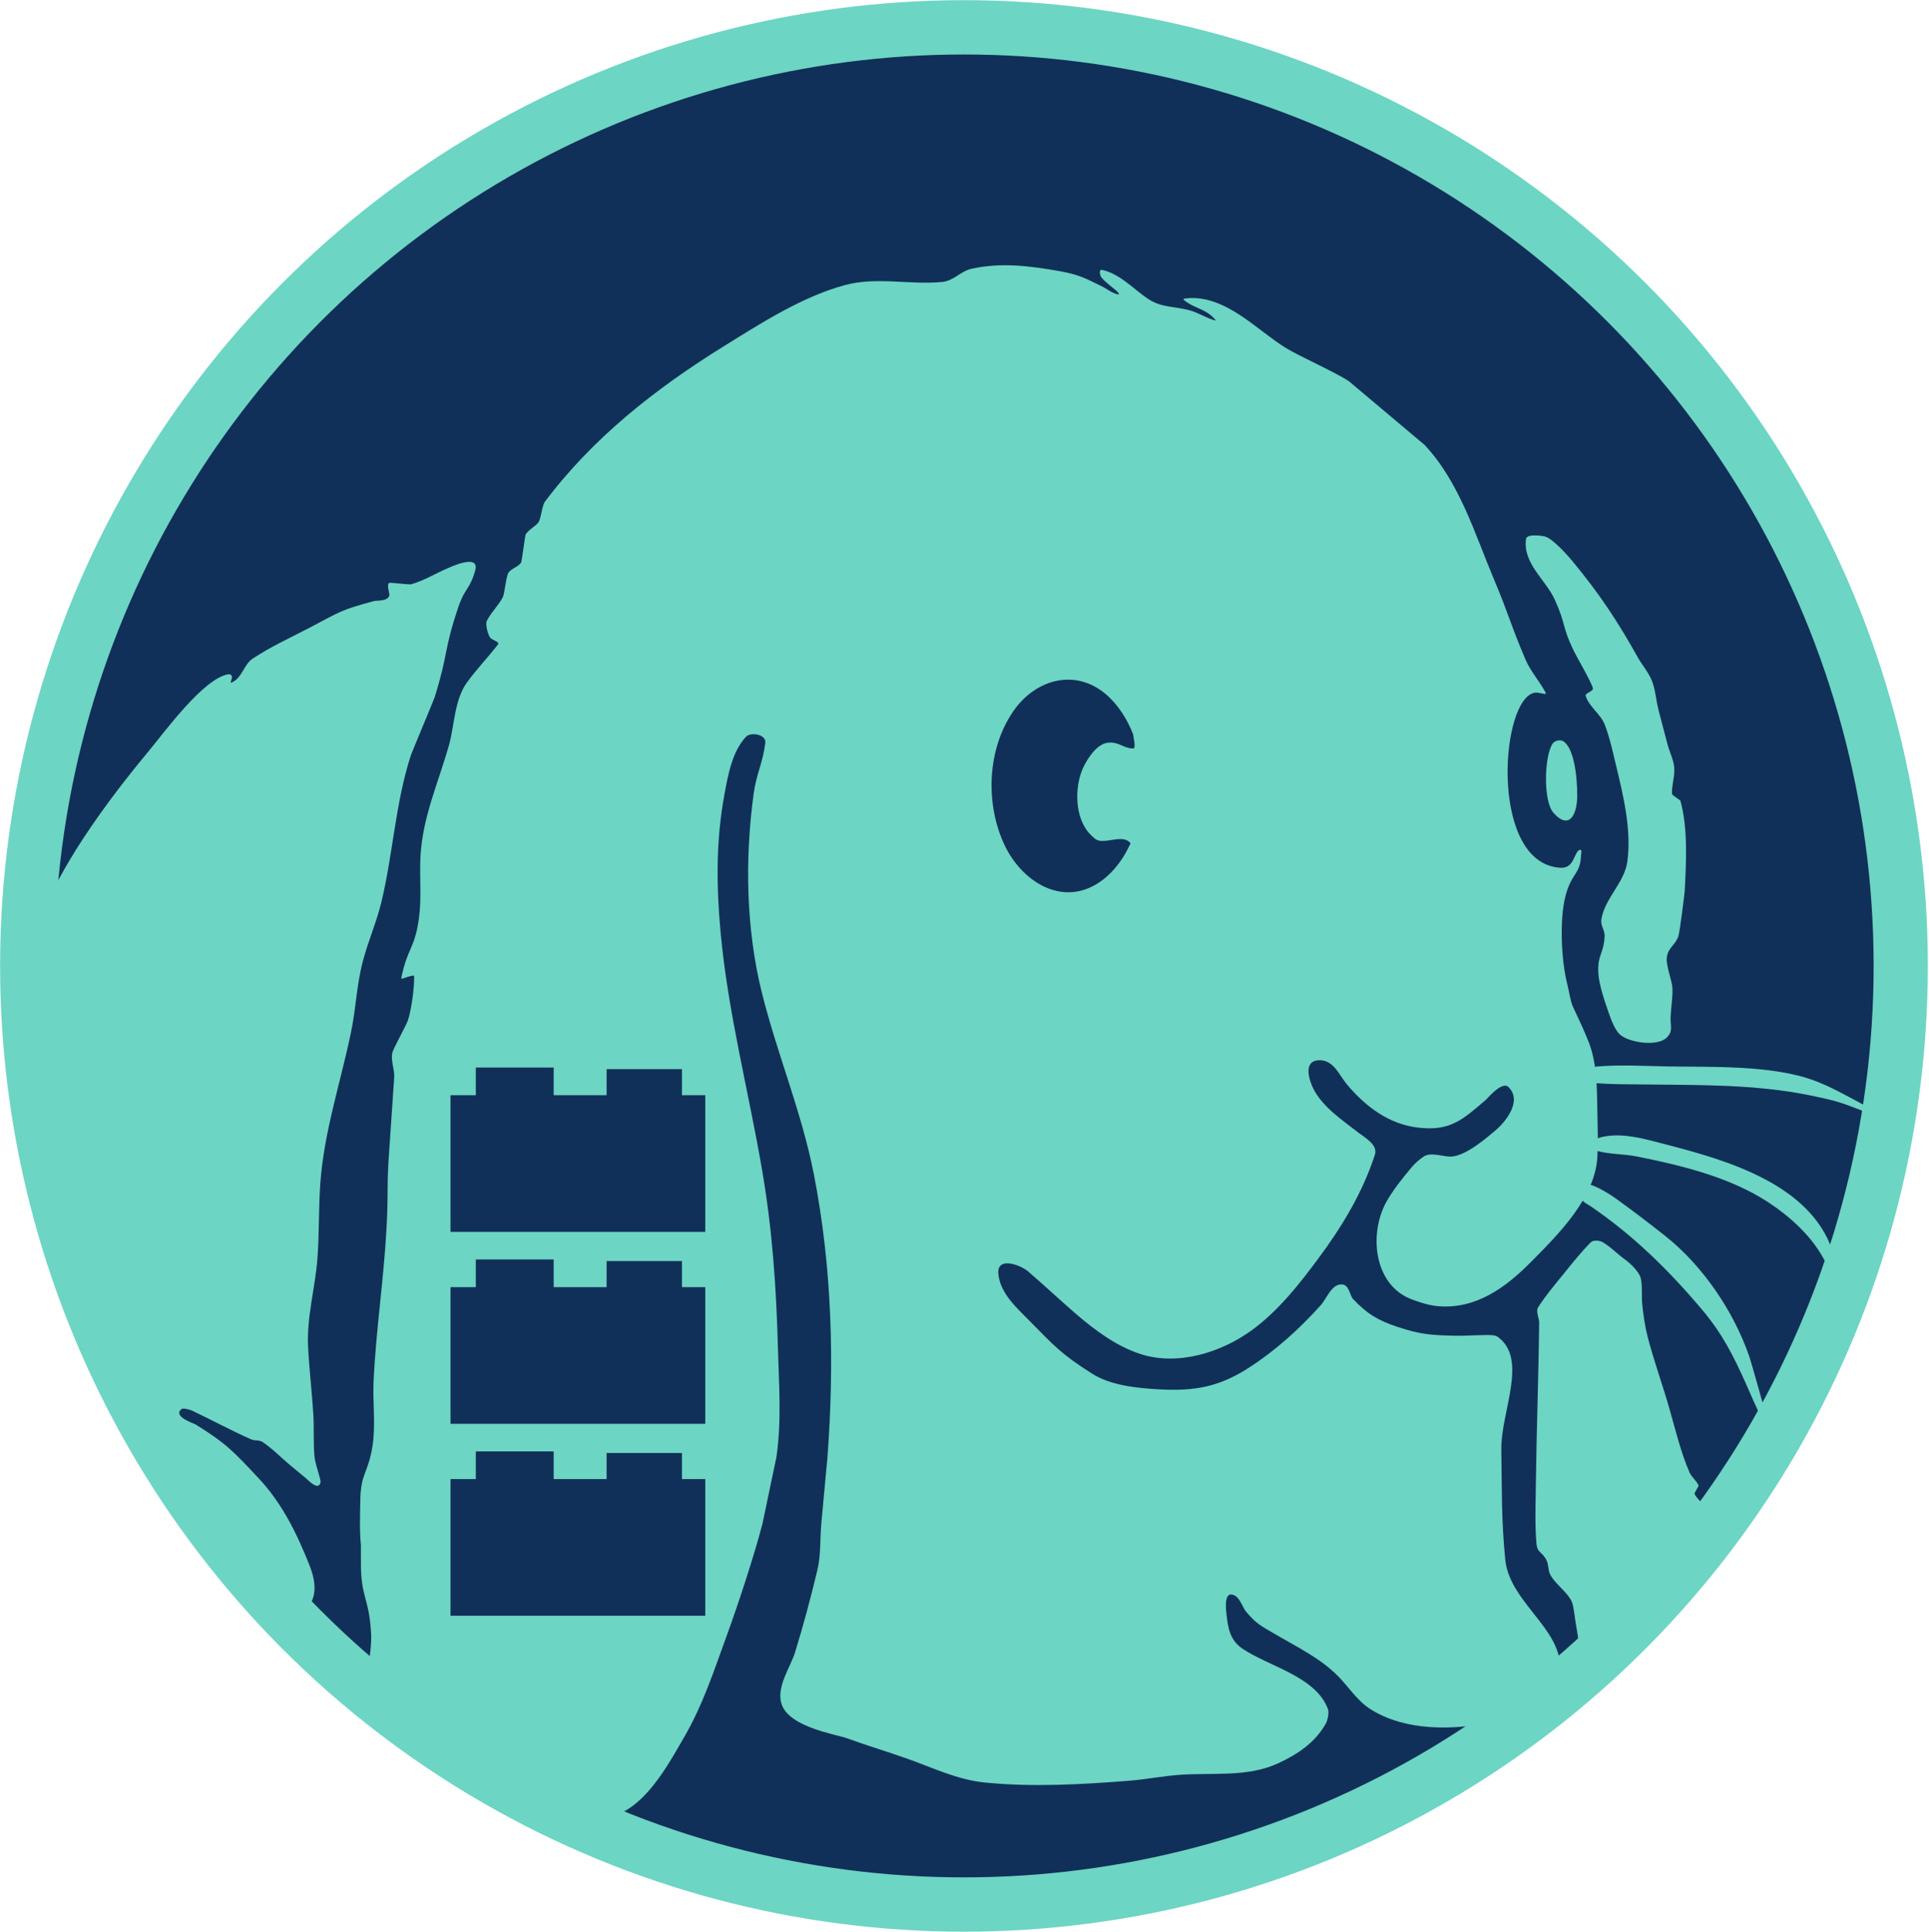 <?xml version="1.0" encoding="UTF-8" standalone="no"?>
<!DOCTYPE svg PUBLIC "-//W3C//DTD SVG 1.1//EN" "http://www.w3.org/Graphics/SVG/1.1/DTD/svg11.dtd">
<svg width="100%" height="100%" viewBox="0 0 1407 1409" version="1.1" xmlns="http://www.w3.org/2000/svg" xmlns:xlink="http://www.w3.org/1999/xlink" xml:space="preserve" xmlns:serif="http://www.serif.com/" style="fill-rule:evenodd;clip-rule:evenodd;stroke-linecap:round;stroke-linejoin:round;stroke-miterlimit:1.5;">
    <g transform="matrix(1,0,0,1,-76.67,-54.84)">
        <g transform="matrix(-0.993,-0.016,0.016,-0.995,779.788,759.418)">
            <circle cx="0" cy="0" r="687.995" style="fill:rgb(17,48,89);stroke:rgb(109,213,195);stroke-width:39.81px;"/>
        </g>
        <g id="bunny" transform="matrix(1.348,0,0,1.674,-1817.96,-990.215)">
            <g id="whiisker_lower" transform="matrix(0.864,0,0,0.677,303.315,335.81)">
                <path d="M2270.47,1188.59C2274.44,1188.5 2285.13,1195.63 2287.34,1197.28C2297.9,1205.15 2308.31,1213.24 2318.52,1221.56C2342.14,1240.8 2361.28,1269.98 2371.02,1298.63C2372.64,1303.4 2380.8,1333.57 2381.21,1335.25C2382.32,1339.83 2386.45,1353.14 2383.97,1349.13C2378.98,1341.03 2381.19,1342.76 2378.75,1338.96C2378.49,1338.55 2378.39,1337.94 2378.02,1337.14C2374.94,1330.43 2372.09,1323.62 2369.16,1316.84C2361.37,1298.84 2354.25,1284.41 2341.67,1269.09C2320.79,1243.66 2298.79,1221.4 2271.9,1202.53C2269.84,1201.08 2267.2,1199.99 2266.03,1197.75C2264.63,1195.09 2266.71,1188.67 2270.47,1188.59Z" style="fill:rgb(109,213,195);"/>
            </g>
            <g id="foot_front" transform="matrix(0.864,0,0,0.677,303.315,335.81)">
                <path d="M2238.97,1267.5C2243.71,1259.95 2249.39,1253.03 2254.91,1246.04C2260.36,1239.12 2265.77,1232.13 2271.86,1225.77C2273.57,1223.99 2277.62,1224.55 2279.36,1225.61C2284.82,1228.95 2288.58,1233.27 2293.74,1237.05C2296.57,1239.12 2302.01,1244.54 2303.09,1248.27C2304.39,1252.73 2303.7,1260.9 2304.12,1265.14C2304.85,1272.39 2305.83,1279.67 2307.61,1286.74C2311.47,1302.06 2316.78,1316.99 2321.03,1332.21C2324.87,1345.92 2328.23,1360.69 2333.8,1373.85C2335.12,1376.97 2338.24,1379.13 2339.46,1382.3C2339.58,1382.61 2336.65,1387.21 2336.88,1387.64C2338.76,1391.23 2342.23,1393.76 2344.49,1397.13C2348.68,1403.38 2268.26,1502.15 2267.37,1499.14C2264.84,1490.6 2264.5,1481.56 2262.82,1472.81C2262.26,1469.89 2261.27,1460.16 2260.27,1457.58C2257.68,1450.88 2249.54,1445.83 2246.41,1439.24C2245.16,1436.6 2245.56,1433.39 2244.37,1430.72C2241.62,1424.53 2238.43,1426.08 2237.89,1419.36C2236.92,1407.34 2237.36,1395.25 2237.51,1383.19C2237.93,1347.87 2239.24,1312.56 2239.61,1277.24C2239.64,1274.88 2237.39,1270.02 2238.97,1267.5Z" style="fill:rgb(109,213,195);"/>
            </g>
            <g id="body" transform="matrix(0.864,0,0,0.677,303.315,335.81)">
                <path d="M1573.26,793.46C1569.77,805.872 1566.77,804.494 1562.73,816.843C1553.41,845.304 1556.65,846.022 1547.95,874.759C1547.36,876.699 1533.61,910.313 1533,912.243C1523.31,942.892 1521.83,975.639 1514.53,1006.78C1511.53,1019.57 1506.29,1031.74 1503.02,1044.46C1498.8,1060.9 1498.82,1074.27 1495.45,1090.85C1488.99,1122.73 1478.56,1154.93 1476.3,1187.66C1475.18,1203.8 1475.67,1220.02 1474.48,1236.15C1473.09,1255.14 1467.7,1273.77 1468.63,1292.95C1469.35,1307.62 1471.1,1322.21 1471.93,1336.87C1472.44,1345.75 1471.82,1354.69 1472.65,1363.56C1473.03,1367.69 1474.57,1371.64 1475.54,1375.68C1475.96,1377.44 1477.26,1380.12 1475.64,1381.92C1473.55,1384.24 1467.81,1377.99 1467.47,1377.69C1464.18,1374.91 1460.88,1372.15 1457.61,1369.35C1451.73,1364.31 1446.42,1358.54 1440.03,1354.17C1438.04,1352.82 1435.18,1353.55 1433,1352.55C1420.47,1346.83 1408.42,1340.1 1396.03,1334.07C1394.94,1333.54 1390.47,1332.06 1389.24,1333.13C1383.77,1337.9 1397.19,1342.29 1398.16,1342.91C1417.14,1355.09 1421.31,1359.55 1438.06,1378.01C1452.57,1394.01 1461.86,1413.69 1469.54,1433.65C1472.58,1441.53 1474.6,1451.04 1469.83,1458.76C1467.63,1462.32 1460.85,1470.25 1456.17,1473.65C1455.61,1474.06 1454.47,1473.83 1454.11,1473.23C1439.2,1448.11 1410.15,1435.21 1395.89,1409.71C1372.34,1367.59 1343.54,1326.2 1329.94,1279.78C1305.72,1197.08 1297.55,1138.28 1295.85,1104.44C1292.7,1041.55 1297.32,1030.17 1303.65,1012C1306.63,1003.42 1320.08,969.707 1369.06,909.223C1378.67,897.366 1402.88,863.055 1418.42,860.127C1419.61,859.903 1420.82,860.372 1420.96,861.789C1421.08,863.017 1419.48,865.957 1420.61,865.475C1427.44,862.577 1428.19,853.851 1434.09,849.913C1446.65,841.526 1456.09,837.369 1469.36,830.237C1488.88,819.742 1488.49,818.918 1509.81,812.997C1511.62,812.494 1518.96,813.293 1519.56,809.119C1519.72,808.003 1517.38,801.566 1519.79,801.217C1520.85,801.062 1531.99,802.474 1533.07,802.178C1541.05,799.989 1548.35,795.212 1555.91,791.912C1557.7,791.128 1576.48,782.015 1573.26,793.46Z" style="fill:rgb(109,213,195);"/>
            </g>
            <g id="ear_front" transform="matrix(0.864,0,0,0.677,303.315,335.81)">
                <path d="M2294.78,980.99C2297.61,960.642 2292.35,938.293 2287.78,918.813C2285.73,910.034 2283.88,901.152 2280.77,892.689C2278.23,885.789 2271.01,881.178 2268.79,874.171C2268.11,872.007 2273.74,871.236 2273.25,869.02C2272.45,865.401 2262.51,847.695 2261.24,844.976C2253.78,829.023 2256.49,828.106 2249.39,812.062C2243.72,799.24 2229.33,788.824 2231.38,773.079C2231.89,769.167 2242.58,771.209 2243.22,771.398C2248.55,772.979 2258.39,784.7 2260.5,787.329C2277.72,808.776 2288.73,825.956 2301.37,849.187C2304.17,854.342 2308.15,858.905 2310.26,864.38C2312.5,870.207 2312.77,876.616 2314.27,882.678C2316.13,890.202 2318.11,897.696 2320.01,905.208C2321.28,910.204 2323.75,914.956 2324.2,920.09C2324.7,925.773 2322.5,931.455 2322.83,937.15C2322.88,937.997 2327.95,940.984 2328.11,941.584C2332.86,959.522 2331.69,980.952 2330.79,999.272C2330.7,1001.03 2327.77,1025.45 2326.84,1028.49C2325.05,1034.39 2320.27,1035.95 2319.54,1042.42C2318.94,1047.74 2322.9,1057.19 2323.08,1062.26C2323.29,1068.35 2322.19,1074.42 2321.94,1080.51C2321.68,1086.75 2323.66,1089.44 2319.69,1093.76C2314.01,1099.94 2296.02,1097.26 2290.34,1092.08C2286.8,1088.85 2284.45,1081.76 2283.02,1077.56C2280.66,1070.64 2276.86,1059.2 2276.64,1051.84C2276.28,1040.07 2279.84,1040.67 2280.6,1029.07C2280.89,1024.55 2277.87,1022.23 2278.61,1017.65C2280.75,1004.34 2292.95,994.155 2294.78,980.99Z" style="fill:rgb(109,213,195);"/>
            </g>
            <g id="whisker_mid" transform="matrix(0.813,0,0,0.637,418.662,381.796)">
                <path d="M2276.64,1159.46C2291.48,1154.14 2309.64,1160.12 2323.66,1163.83C2364.02,1174.52 2418.21,1191.02 2433.26,1235.71C2436.07,1244.09 2437.76,1252.8 2440.21,1261.29C2441.39,1265.36 2443.1,1270.11 2442.23,1274.26C2441.81,1276.27 2437.98,1266.49 2436.53,1262.49C2433.87,1255.14 2430.9,1247.86 2427.18,1240.99C2418.97,1225.78 2405.15,1212.86 2391,1203.28C2365.31,1185.89 2332.78,1177.8 2302.97,1171.72C2294.34,1169.96 2285.28,1170.36 2276.81,1167.97C2274.14,1167.21 2273.82,1160.48 2276.64,1159.46Z" style="fill:rgb(109,213,195);"/>
            </g>
            <g id="whisker_upper" transform="matrix(0.864,0,0,0.677,303.315,335.81)">
                <path d="M2274.85,1112.64C2289.64,1111.27 2304.56,1112.18 2319.4,1112.49C2345.91,1113.02 2385.63,1111.31 2412.41,1121.78C2422.11,1125.57 2431.19,1130.81 2440.31,1135.84C2446.78,1139.41 2453.64,1142.62 2459.13,1147.57C2461.76,1149.93 2452.49,1145.11 2449.2,1143.84C2429.71,1136.32 2430.1,1135.54 2409.73,1131.22C2374.79,1123.83 2339.47,1124.54 2304.01,1124.1C2294.47,1123.98 2284.9,1124.09 2275.39,1123.25C2271.85,1122.93 2270.98,1113 2274.85,1112.64Z" style="fill:rgb(109,213,195);"/>
            </g>
            <g id="main_body" transform="matrix(0.864,0,0,0.677,1334.05,577.934)">
                <path d="M1072.63,615.462C1073.44,615.551 1072.95,617.804 1072.85,618.933C1072.83,619.207 1072.83,619.475 1072.82,619.737C1072.18,631.623 1066.8,630.093 1062.98,645.733C1059.43,660.261 1060.31,686.449 1064.36,702.397C1065.39,706.46 1066.14,712.833 1067.88,716.645C1071.31,724.155 1074.8,731.653 1077.74,739.372C1082.9,752.964 1082.81,769.294 1083.08,783.38C1083.28,793.194 1083.59,803.023 1083.11,812.827C1081.82,839.46 1058.37,863.25 1041.13,881.1C1025.68,897.092 1007.03,911.25 983.327,909.172C977.715,908.68 972.251,906.857 966.988,904.848C942.417,895.468 939.852,861.192 951.556,840.893C955.885,833.385 961.279,826.517 966.742,819.79C968.897,817.137 971.512,814.833 974.313,812.874C978.901,809.665 987.204,813.245 991.8,812.874C1001.14,812.121 1013.51,800.979 1019.08,796.19C1025.87,790.348 1036.22,776.928 1027.38,768.093C1023.37,764.082 1014.36,775.379 1013.21,776.388C998.383,789.466 990.854,796.616 970.83,794.235C952.23,792.024 937.706,780.431 926.188,766.353C921.401,760.502 918.004,750.61 908.779,750.868C898.489,751.155 902.666,764.011 905.227,769.221C911.139,781.245 923.787,789.676 933.854,797.804C937.532,800.773 945.806,805.264 943.742,811.76C935.947,836.289 923.246,857.832 908.262,878.583C896.237,895.236 883.096,912.426 866.429,924.818C847.344,939.007 820.397,947.711 797.119,940.016C781.997,935.017 768.577,924.765 756.776,914.337C746.56,905.309 736.794,895.78 726.56,886.772C721.938,882.703 706.753,876.656 707.958,888.591C709.228,901.163 719.668,910.447 727.786,918.948C743.167,935.057 747.825,940.295 766.547,952.542C778.362,960.272 795.034,961.916 808.402,962.688C830.758,963.978 846.048,961.171 864.597,948.938C881.423,937.841 896.415,923.873 909.676,908.754C913.804,904.047 916.358,895.361 922.614,895.142C927.785,894.961 927.877,902.18 930.101,904.594C938.952,914.205 945.89,918.427 957.978,922.516C971.983,927.253 978.177,927.804 993.255,928.184C999.362,928.338 1005.47,927.845 1011.58,927.779C1012.53,927.768 1018.57,927.37 1020.46,928.735C1040.13,942.984 1022.52,977.287 1022.93,1001.58C1023.35,1027.09 1022.87,1046.02 1025.41,1072.34C1028.31,1102.37 1067.67,1119.88 1058.43,1151.15C1057.48,1154.36 1056.63,1157.68 1054.97,1160.59C1052.99,1164.08 1048.57,1166.65 1045.01,1168.05C1030.99,1173.54 1022.45,1176.39 1007.59,1178.68C985.492,1182.08 959.331,1181.05 940.187,1168C932.38,1162.67 926.889,1153.65 920.424,1147.02C909.171,1135.48 895.103,1128.6 881.429,1120.34C872.582,1115 869.371,1113.62 862.911,1105.53C860.504,1102.52 858.998,1095.26 853.872,1094.73C848.987,1094.22 850.724,1106.55 850.774,1107.02C851.726,1116.08 852.879,1124.06 860.736,1129.55C877.198,1141.04 906.886,1147.46 914.383,1168.56C915.162,1170.75 914.155,1175.74 913.1,1177.68C906.49,1189.86 895.597,1197.51 883.167,1203.39C863.864,1212.51 842.03,1209.3 821.573,1210.8C810.93,1211.58 800.422,1213.74 789.785,1214.61C760.121,1217.01 729.001,1218.84 699.182,1215.72C682.025,1213.92 666.443,1206.05 650.472,1200.25C638.143,1195.78 625.584,1191.94 613.308,1187.32C606.406,1184.72 576.841,1180.26 572.153,1165.17C568.735,1154.18 577.833,1141.33 580.611,1132.03C585.855,1114.48 590.489,1096.74 594.634,1078.9C596.83,1069.44 596.219,1059.11 597.026,1049.55L600.908,1006.5C605.351,945.675 603.837,884.244 592.389,824.216C584.742,784.124 569.511,747.171 559.917,707.734C549.877,666.459 549.136,621.382 554.685,579.405C556.373,566.644 560.459,559.42 561.996,546.626C562.669,541.029 552.831,539.429 549.85,542.719C541.046,552.435 538.526,568.043 536.341,580.156C531.059,609.437 531.33,638.887 533.984,668.51C538.629,720.365 551.502,770.59 560.025,821.8C566.488,860.626 568.869,897.247 569.912,936.332C570.536,959.71 572.263,983.223 568.923,1006.5L560.136,1049.55C554.7,1070.79 544.993,1101.04 537.658,1121.75C529.632,1144.41 522.865,1165.78 511.207,1186.49C502.263,1202.37 489.991,1225.8 472.703,1234.81C459.914,1241.48 444.282,1241.17 430.473,1242.54C419.546,1243.62 415.541,1235.99 404.74,1232.12C390.999,1227.21 325.455,1186.45 316.117,1165.93C309.207,1150.74 316.046,1134.78 315.089,1119.14C313.672,1095.99 308.547,1096.66 308.747,1073.58C308.77,1070.94 308.774,1063.27 308.734,1062.86C307.81,1053.55 308.225,1044.14 308.336,1034.79C308.557,1016.04 313.341,1017.09 316.052,998.764C318.08,985.059 316.02,971.045 316.671,957.206C318.218,924.374 323.053,891.757 324.781,858.934C326.123,833.446 324.693,833.588 326.523,808.161L329.602,761.583C329.838,756.955 327.259,750.658 328.456,745.939C329.224,742.908 337.196,728.248 338.138,725.308C340.425,718.168 342.215,704.206 342.083,696.789C342.055,695.224 333.789,699.158 333.964,698.264C337.938,677.998 342.53,679.354 345.141,658.968C346.834,645.751 345.3,632.306 346.081,619.004C347.564,593.783 357.271,572.176 363.931,547.929C367.313,535.612 367.258,518.914 375.094,507.796C381.106,499.266 388.279,491.61 394.563,483.279C395.902,481.504 390.923,480.602 389.627,478.797C388.361,477.034 386.514,470.383 387.572,468.156C390.191,462.648 394.86,458.3 397.595,452.849C398.756,450.534 399.645,439.271 401.185,437.016C403.113,434.193 407.315,433.401 409.084,430.476C409.48,429.822 411.546,413.386 411.814,412.726C412.98,409.859 418.657,406.914 420.127,404.345C421.5,401.946 422.256,393.741 423.945,391.425C453.994,350.243 493.365,318.501 536.06,291.289C559.125,276.589 584.619,259.674 611.523,252.047C631.49,246.386 652.379,251.95 672.687,249.958C680.153,249.226 684.13,243.037 691.205,241.439C709.58,237.289 727.186,239.575 745.65,242.867C758.022,245.074 762.209,247.376 773.342,253.078C776.116,254.498 779.944,257.71 783.308,257.968C783.893,258.013 783.004,256.79 782.615,256.35C781.683,255.294 780.469,254.525 779.43,253.574C777.095,251.436 774.496,249.538 772.495,247.085C771.451,245.806 770.984,241.813 772.604,242.133C783.685,244.316 792.818,254.707 801.411,260.644C810.36,266.828 818,265.317 828.346,268.389C833.66,269.967 838.37,273.278 843.72,274.732C844.807,275.027 842.521,272.796 841.706,272.02C836.436,267.005 829.051,266.178 823.898,261.298C823.501,260.922 824.81,260.599 825.353,260.536C849.736,257.739 869.483,280.654 887.83,292.329C896.414,297.792 919.215,308.092 927.602,313.941L974.994,354.943C996.899,379.099 1006.34,412.158 1018.36,441.427C1027.61,463.951 1028.74,470.486 1038.07,492.973C1041.25,500.634 1047.12,507.183 1050.86,514.609C1050.73,514.827 1050.57,515.214 1050.25,515.159C1046.52,514.513 1044.7,513.606 1041.84,514.974C1021.72,524.59 1016.56,625.065 1060.32,627C1068.46,627.36 1068.52,617.262 1071.69,615.629C1072.03,615.452 1072.2,615.414 1072.63,615.462ZM787.502,617.778C783.552,624.791 778.183,631.456 771.533,636.121C747.729,652.818 722.504,635.456 711.942,612.638C699.557,585.879 700.801,550.283 717.702,525.655C731.267,505.888 755.925,498.301 775.415,515.415C783.179,522.233 788.831,531.739 792.422,541.292C792.146,541.446 794.531,550.316 792.344,550.239C785.751,550.007 783.777,545.852 776.735,546.468C769.63,547.091 763.757,556.796 761.214,562.26C755.431,574.685 755.551,595.375 765.759,605.754C769.511,609.57 770.269,609.934 775.116,609.62C779.949,609.307 787.166,606.5 790.763,611.245C790.036,612.897 787.502,617.778 787.502,617.778Z" style="fill:rgb(109,213,195);"/>
            </g>
            <g id="pupil_front" transform="matrix(0.933,0.237,-0.241,0.582,1409.73,384.831)">
                <path d="M1049.36,592.49C1041.95,586.67 1034.83,556.54 1036.88,546.15C1037.41,543.427 1040.02,541.532 1041.9,541.995C1048.46,543.609 1055.55,562.155 1059.12,576.622C1062.43,590.089 1060.16,600.984 1049.36,592.49Z" style="fill:rgb(109,213,195);"/>
            </g>
        </g>
        <g id="Layer1">
        </g>
    </g>
    <g id="Lego" transform="matrix(0.914,0,0,0.914,-279.775,809.494)">
        <g transform="matrix(1.395,0,0,2.499,-196.745,135.275)">
            <rect x="618.169" y="2.516" width="145.75" height="43.645" style="fill:rgb(17,48,89);"/>
        </g>
        <g transform="matrix(2.211,0,0,1.949,-1974.44,-871.585)">
            <rect x="1203.19" y="508.495" width="28.1" height="11.998" style="fill:rgb(17,48,89);"/>
        </g>
        <g transform="matrix(2.211,0,0,1.949,-1974.44,-871.585)">
            <rect x="1250.4" y="509.145" width="27.188" height="11.322" style="fill:rgb(17,48,89);"/>
        </g>
    </g>
    <g id="Lego1" serif:id="Lego" transform="matrix(0.914,0,0,0.914,-279.775,949.494)">
        <g transform="matrix(1.395,0,0,2.499,-196.745,135.275)">
            <rect x="618.169" y="2.516" width="145.75" height="43.645" style="fill:rgb(17,48,89);"/>
        </g>
        <g transform="matrix(2.211,0,0,1.949,-1974.44,-871.585)">
            <rect x="1203.19" y="508.495" width="28.1" height="11.998" style="fill:rgb(17,48,89);"/>
        </g>
        <g transform="matrix(2.211,0,0,1.949,-1974.44,-871.585)">
            <rect x="1250.4" y="509.145" width="27.188" height="11.322" style="fill:rgb(17,48,89);"/>
        </g>
    </g>
    <g id="Lego2" serif:id="Lego" transform="matrix(0.914,0,0,0.914,-279.775,669.494)">
        <g transform="matrix(1.395,0,0,2.499,-196.745,135.275)">
            <rect x="618.169" y="2.516" width="145.75" height="43.645" style="fill:rgb(17,48,89);"/>
        </g>
        <g transform="matrix(2.211,0,0,1.949,-1974.44,-871.585)">
            <rect x="1203.19" y="508.495" width="28.1" height="11.998" style="fill:rgb(17,48,89);"/>
        </g>
        <g transform="matrix(2.211,0,0,1.949,-1974.44,-871.585)">
            <rect x="1250.4" y="509.145" width="27.188" height="11.322" style="fill:rgb(17,48,89);"/>
        </g>
    </g>
</svg>